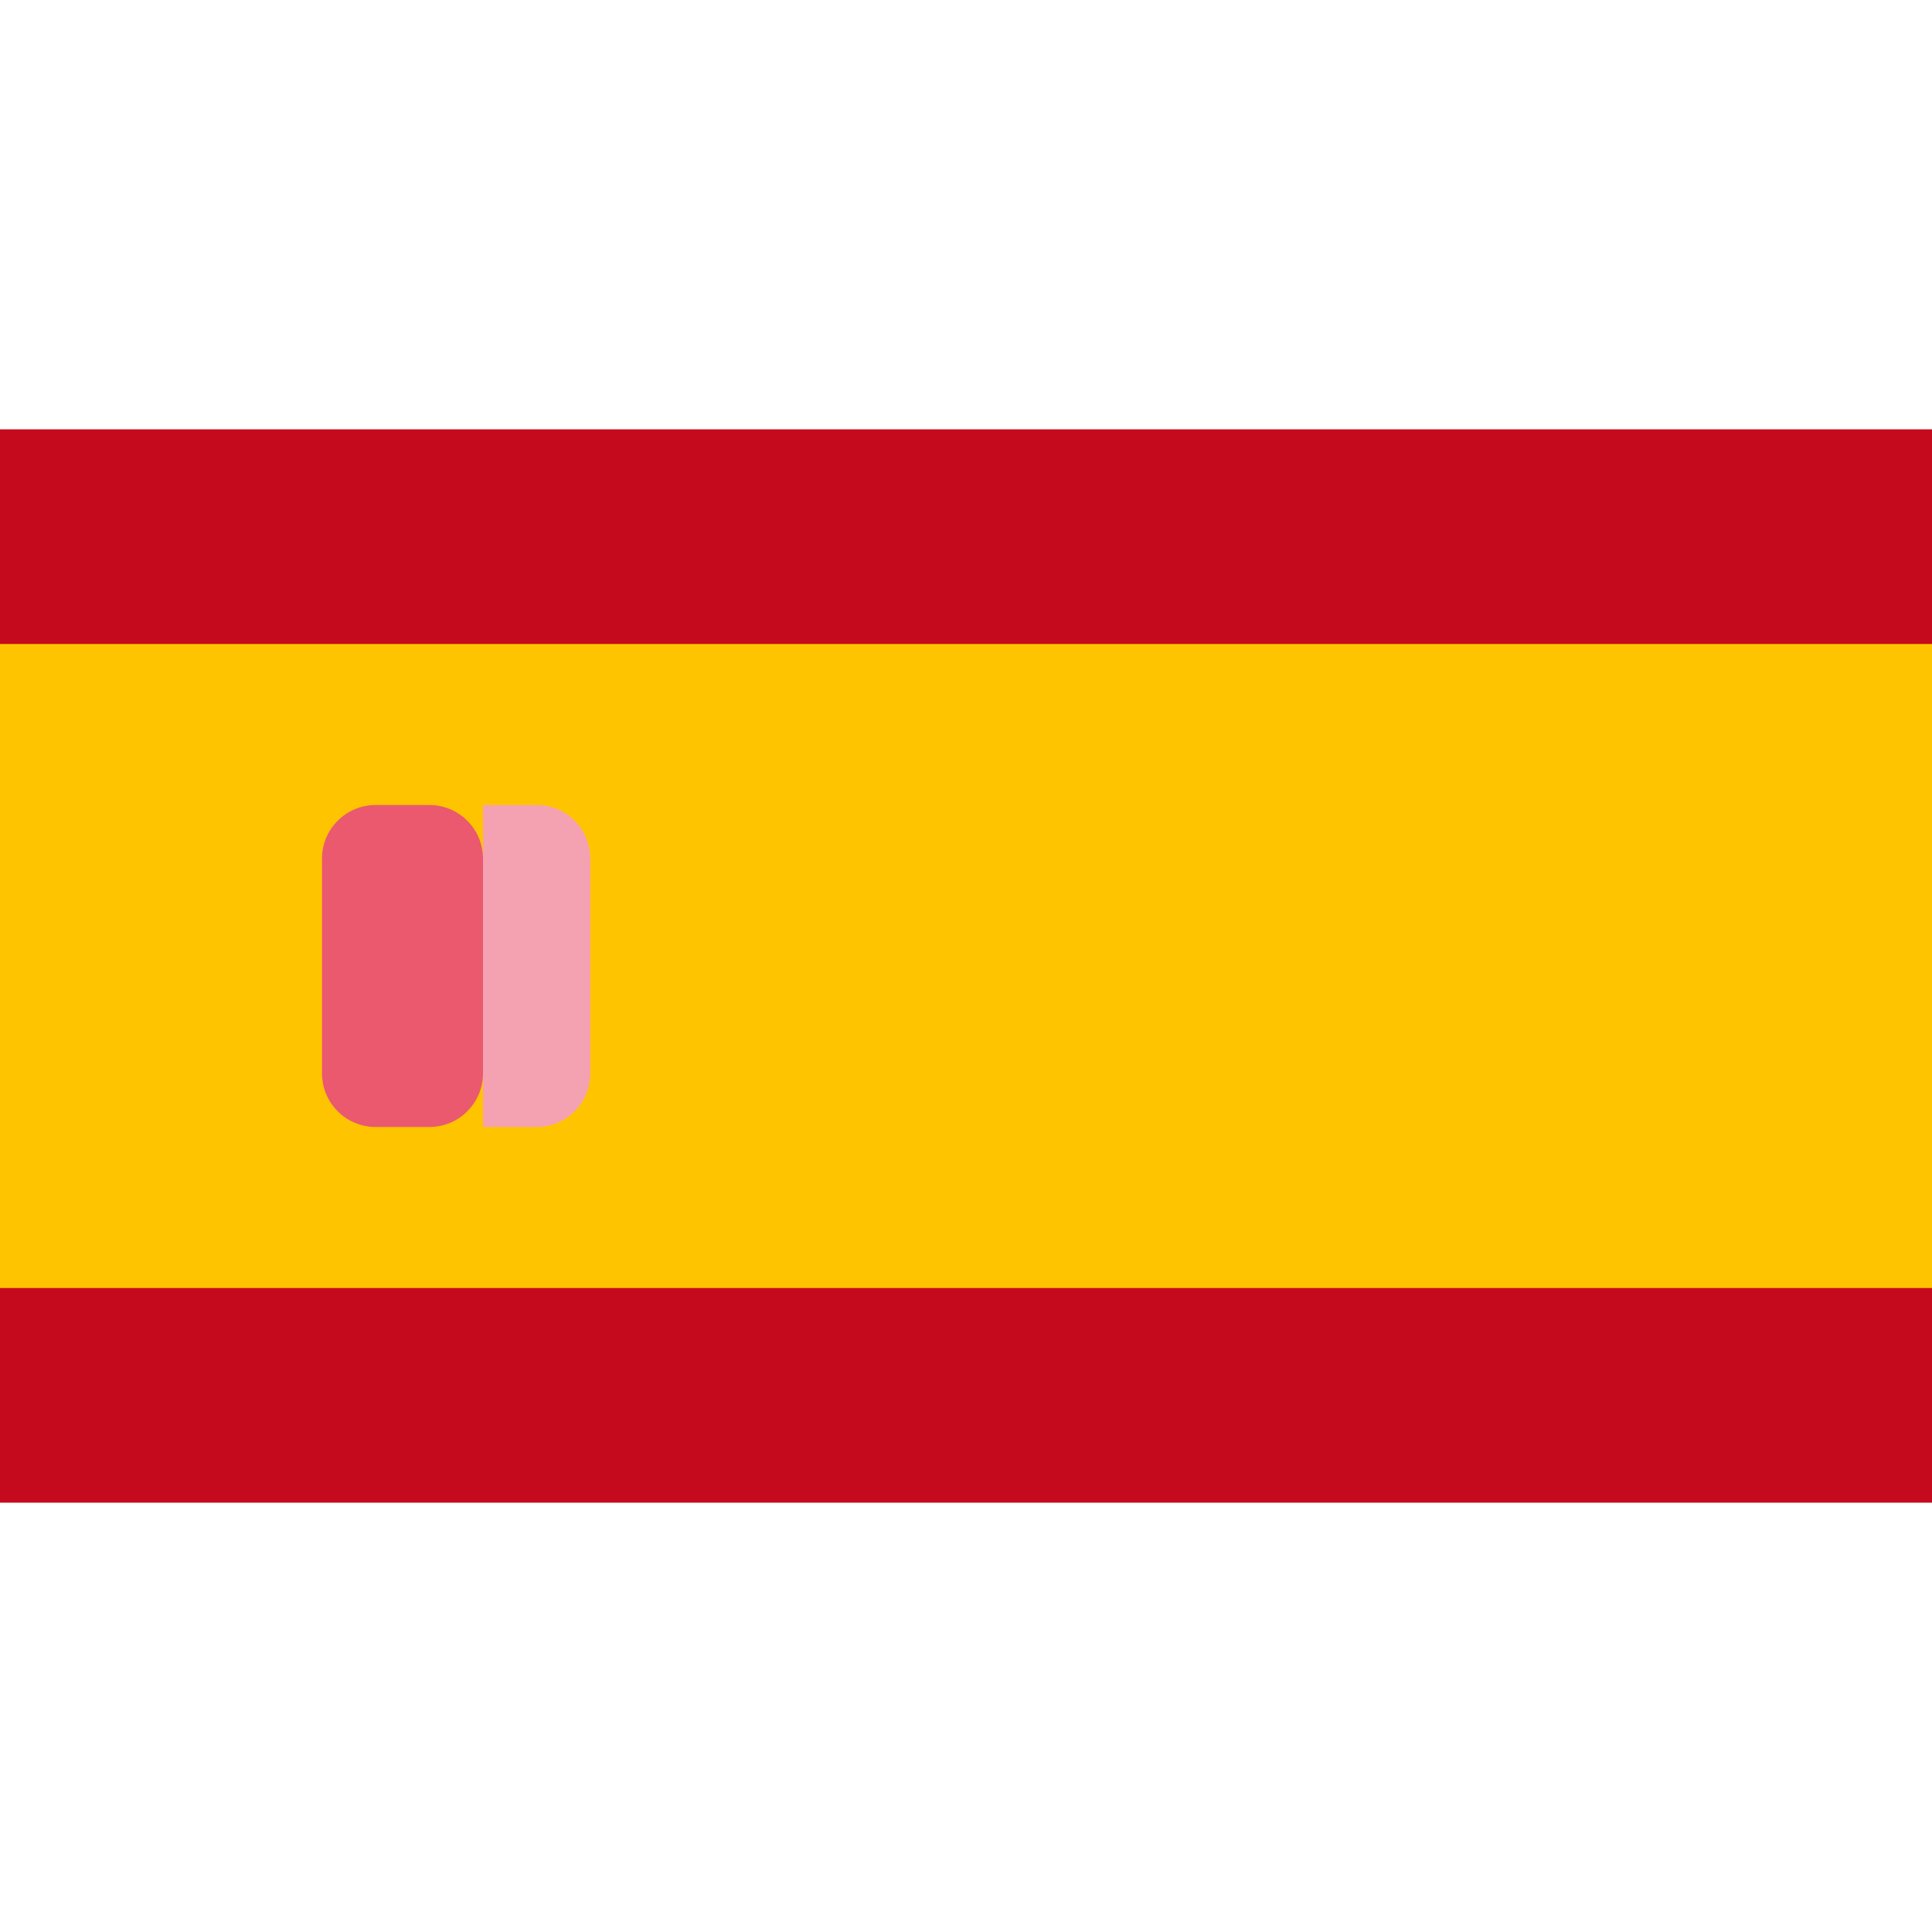 <svg xmlns="http://www.w3.org/2000/svg" viewBox="0 0 36 36">
  <rect y="8" fill="#C60A1D" width="36" height="20"/>
  <rect y="12" fill="#FFC400" width="36" height="12"/>
  <path fill="#EA596E" d="M9 20c0 .553-.447 1-1 1H7c-.553 0-1-.447-1-1v-4c0-.553.447-1 1-1h1c.553 0 1 .447 1 1v4z"/>
  <path fill="#F4A2B2" d="M11 20c0 .553-.447 1-1 1H9v-6h1c.553 0 1 .447 1 1v4z"/>
</svg> 